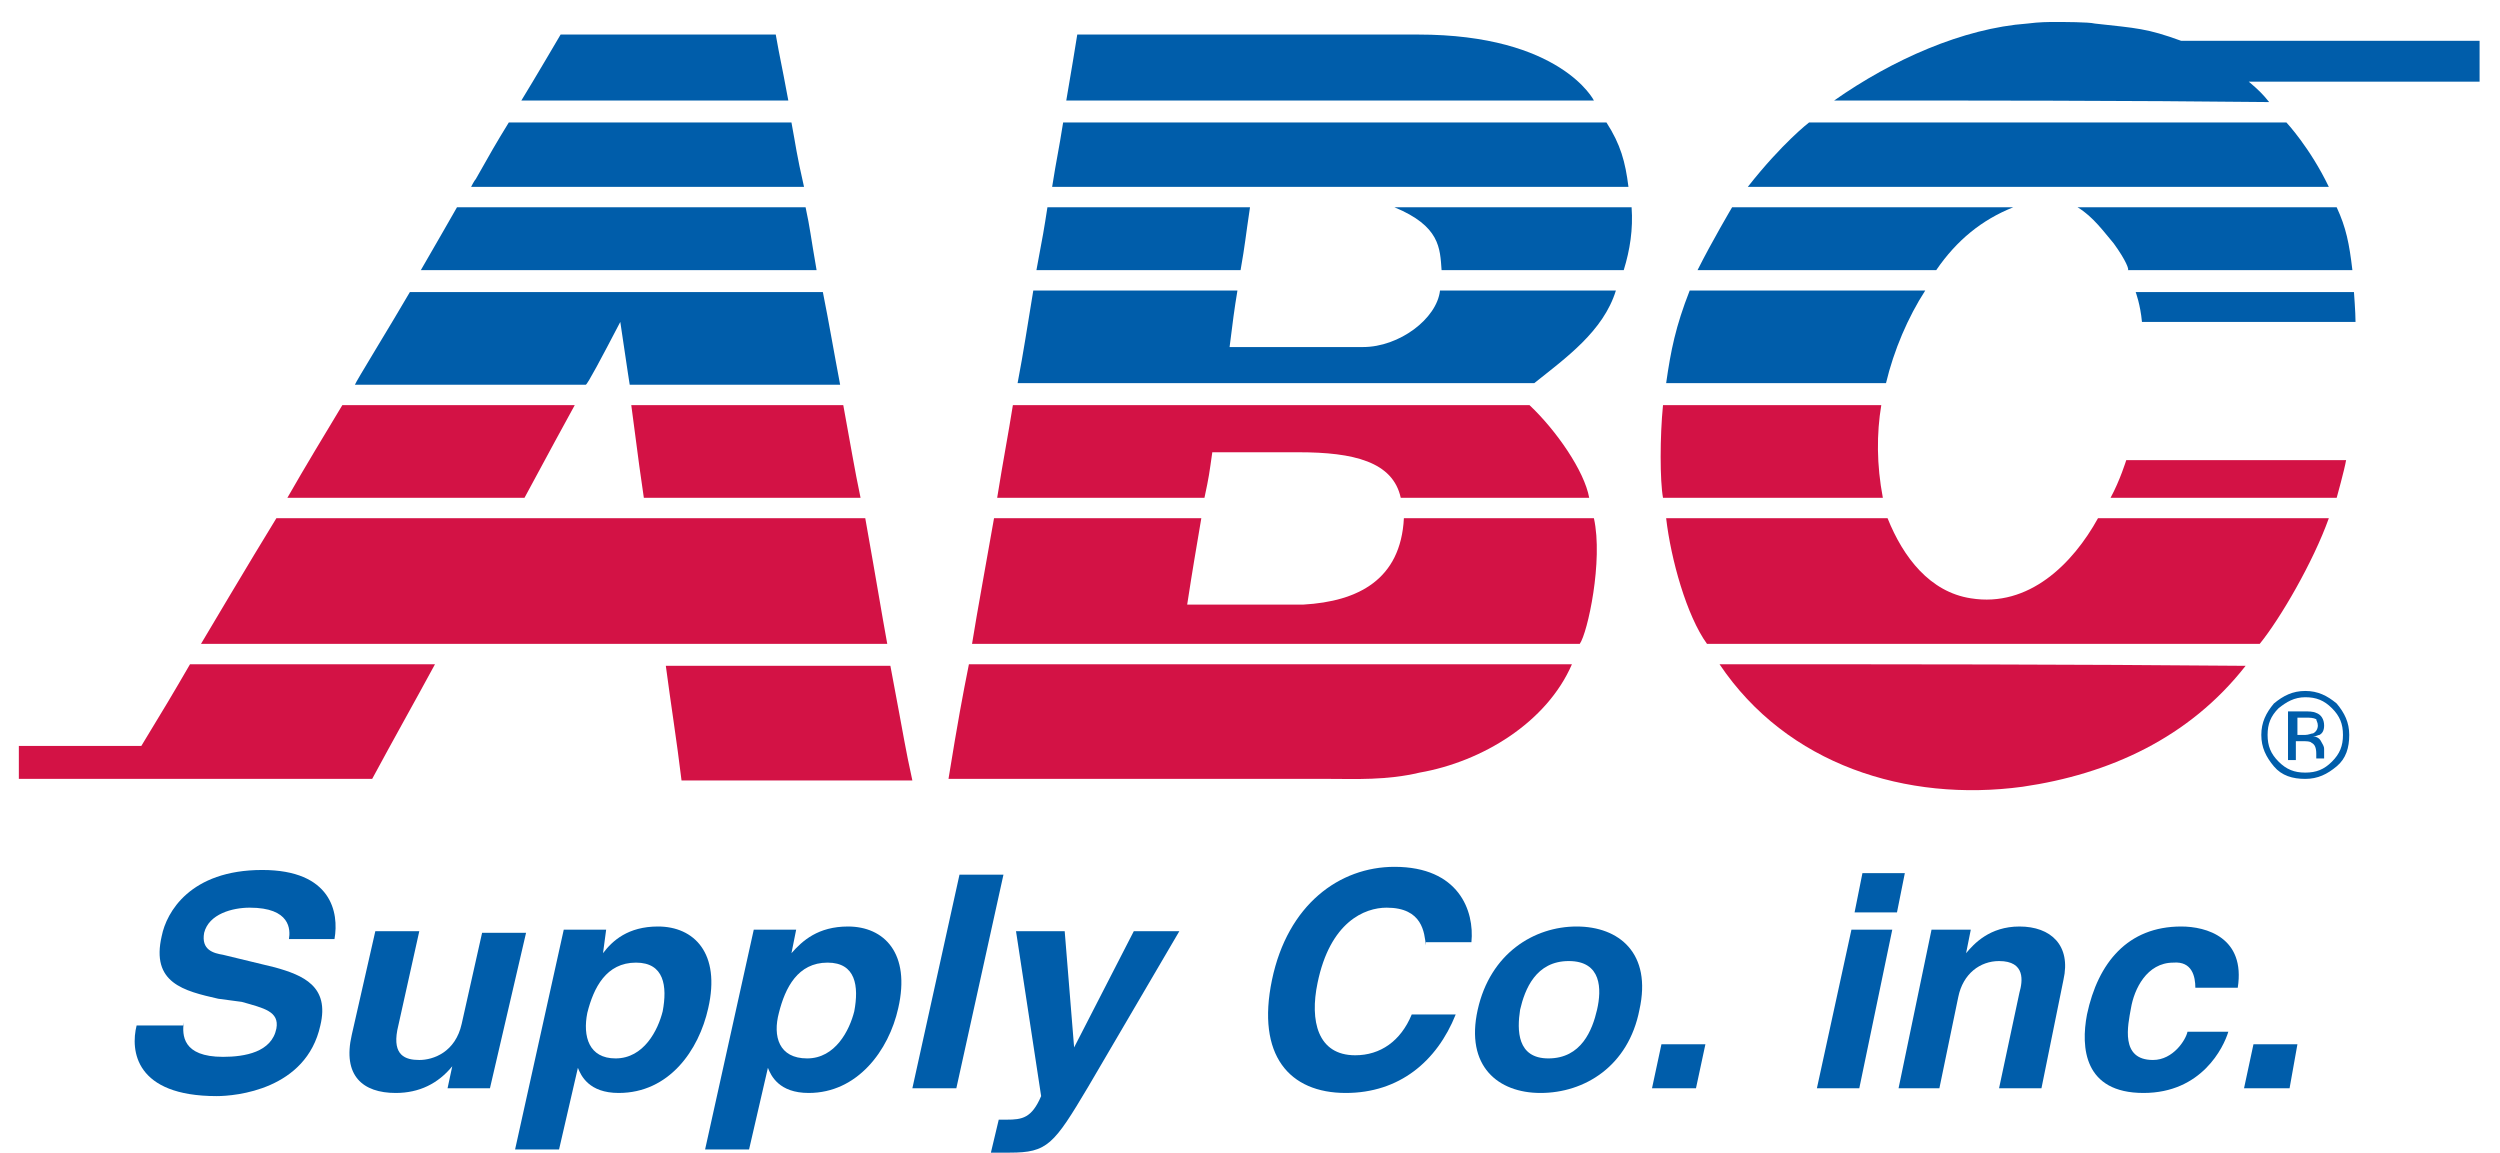 <svg xmlns="http://www.w3.org/2000/svg" xmlns:xlink="http://www.w3.org/1999/xlink" id="Layer_1" x="0px" y="0px" viewBox="0 0 159.2 73.4" style="enable-background:new 0 0 159.2 73.4;" xml:space="preserve"> <style type="text/css"> .st0{fill:#D31245;} .st1{fill:#005DAA;} </style> <g> <path class="st0" d="M1.2,47.5c0,1.7,0,2.1,0,2.1c8.5,0,15.5,0,22.5,0c1.4-2.6,2.7-4.9,4-7.3c-5,0-9.4,0-15.6,0 c-1.1,1.9-1.7,2.9-3.1,5.2H1.2z"></path> <path class="st0" d="M17.6,33c12.5,0,25,0,37.5,0c0.8,4.5,1,5.8,1.4,8c-13.6,0-29,0-43.7,0C12.8,41,16,35.6,17.6,33z"></path> <path class="st0" d="M18.3,31.7c1.2-2.1,2.3-3.9,3.5-5.9c4.8,0,10,0,14.8,0c-1.1,2-1.2,2.2-3.2,5.9C28.4,31.7,23.6,31.7,18.3,31.7z "></path> <path class="st1" d="M26.1,18.6c8.7,0,17.6,0,26.3,0c0.4,2,0.7,3.8,1.1,5.9c-4.1,0-9.2,0-13.4,0c0,0-0.1-0.6-0.6-4 c-1.2,2.3-2.1,4-2.2,4c-4.7,0-9.6,0-14.7,0C22.6,24.4,25,20.5,26.1,18.6z"></path> <path class="st1" d="M26.8,17.2c0.7-1.2,2.3-4,2.3-4c8.1,0,14.8,0,22.2,0c0.3,1.4,0.3,1.7,0.7,4C44.3,17.2,35.2,17.2,26.8,17.2z"></path> <path class="st1" d="M30.3,11.4c0.9-1.6,1.3-2.3,2.1-3.6c6,0,12.1,0,18,0c0.3,1.6,0.3,1.9,0.8,4.1c-7,0-14.2,0-21.2,0 C30,11.9,30.2,11.5,30.3,11.4z"></path> <path class="st1" d="M33.2,6.4c0.8-1.3,2.5-4.2,2.5-4.2c2.7,0,9.2,0,13.7,0c0.3,1.7,0.3,1.5,0.8,4.2C44.7,6.4,38.8,6.4,33.2,6.4z"></path> <path class="st0" d="M41,31.7c-0.3-2.1-0.2-1.3-0.8-5.9c4.5,0,9,0,13.5,0c0.5,2.7,0.7,4,1.1,5.9C50.1,31.7,45.4,31.7,41,31.7z"></path> <path class="st0" d="M43.4,49.7c-0.3-2.5-0.7-5-1-7.3c4.8,0,9.6,0,14.3,0c1,5.3,0.9,5,1.4,7.3C53.3,49.7,48.3,49.7,43.4,49.7z"></path> <path class="st0" d="M84.7,49.6c-9.4,0-11.1,0-24.3,0c0.6-3.7,0.9-5.3,1.3-7.3c12.7,0,25.6,0,38.4,0c-1.6,3.7-5.7,6.2-9.7,6.9 C88.3,49.7,86.3,49.6,84.7,49.6z"></path> <path class="st0" d="M61.9,41c0.3-1.9,1-5.7,1.4-8c4.4,0,8.8,0,13.2,0c-0.4,2.4-0.5,2.9-0.9,5.5c1.8,0,5.5,0,7.4,0 c3.5-0.2,6.2-1.6,6.4-5.5c4.1,0,8.7,0,12.1,0c0.6,2.7-0.4,7.3-0.9,8C87.7,41,74.9,41,61.9,41z"></path> <path class="st0" d="M63.5,31.7c0.4-2.5,0.7-4,1-5.9c10.9,0,22.1,0,32.9,0c1.7,1.6,3.5,4.2,3.8,5.9c-2.1,0-4.4,0-6.6,0 c-1.7,0-3.6,0-5.4,0c-0.5-2.3-3-2.9-6.5-2.9c-0.9,0-4,0-5.5,0c-0.2,1.4-0.2,1.5-0.5,2.9C72.4,31.7,68,31.7,63.5,31.7z"></path> <path class="st1" d="M64.8,24.4c0.4-2.1,0.6-3.5,1-5.9c4.7,0,9.1,0,13,0c-0.2,1.2-0.3,2-0.5,3.6c5,0,5.4,0,8.5,0 c2.3,0,4.7-1.8,4.9-3.6c3.6,0,7.5,0,11.2,0c-0.8,2.6-3.2,4.3-5.2,5.9C86.8,24.4,75.9,24.4,64.8,24.4z"></path> <path class="st1" d="M66,17.2c0.4-2.1,0.5-2.7,0.7-4c4.6,0,8.7,0,12.9,0c-0.3,2-0.3,2.3-0.6,4C74.7,17.2,70.4,17.2,66,17.2z"></path> <path class="st1" d="M67,11.9c0.3-1.9,0.4-2.2,0.7-4.1c11.5,0,23.2,0,34.6,0c0.9,1.4,1.2,2.5,1.4,4.1C91.6,11.9,79.1,11.9,67,11.9z "></path> <path class="st1" d="M67.9,6.4c0.4-2.4,0.5-2.9,0.7-4.2c6.3,0,16.2,0,21.7,0c9.1,0,11.2,4.2,11.2,4.2C91.4,6.4,79,6.4,67.9,6.4z"></path> <path class="st1" d="M91.8,17.2c-0.1-1.4-0.1-2.8-3-4c4.9,0,10.2,0,15.1,0c0.1,1.4-0.1,2.7-0.5,4C99.6,17.2,95.6,17.2,91.8,17.2z"></path> <path class="st0" d="M143,42.4c-3.6,4.6-8.7,6.9-14.2,7.7c-7.4,1-15-1.4-19.3-7.8C121.6,42.3,131.7,42.3,143,42.4L143,42.4z"></path> <path class="st0" d="M108.7,41c-1.3-1.8-2.3-5.4-2.6-8c5.2,0,9.4,0,14.1,0c1,2.5,2.7,4.7,5.3,5.1c3.7,0.6,6.5-2.2,8.1-5.1 c5.1,0,9.7,0,14.7,0c-1,2.8-3.1,6.4-4.4,8C131.9,41,120.9,41,108.7,41z"></path> <path class="st0" d="M105.9,31.7c-0.2-1.1-0.2-3.9,0-5.9c4.7,0,9.2,0,13.9,0c-0.3,1.8-0.3,3.8,0.1,5.9 C115.2,31.7,110.7,31.7,105.9,31.7z"></path> <path class="st1" d="M106.1,24.4c0.3-2.1,0.6-3.6,1.5-5.9c5.1,0,10.1,0,15,0c-1.1,1.7-2,3.8-2.5,5.9 C115.5,24.4,110.9,24.4,106.1,24.4z"></path> <path class="st1" d="M108.1,17.2c0.9-1.8,2.2-4,2.2-4c2.1,0,12,0,17.9,0c-2,0.8-3.6,2.1-4.9,4C118.4,17.2,113.4,17.2,108.1,17.2z"></path> <path class="st1" d="M111.3,11.9c2.2-2.8,3.9-4.1,3.9-4.1c10.3,0,20.4,0,30.4,0c0,0,1.5,1.6,2.7,4.1 C135.9,11.9,123.7,11.9,111.3,11.9z"></path> <path class="st1" d="M116.8,6.4c3.7-2.6,8.2-4.6,12.3-4.9c0.8-0.1,1.3-0.1,1.8-0.1s2.1,0,2.5,0.1c2.7,0.3,3.3,0.3,5.5,1.1 c6.5,0,13,0,19,0v2.6c-4.5,0-9.4,0-14.7,0c0.6,0.5,0.9,0.8,1.3,1.3C135.5,6.4,126,6.4,116.8,6.4z"></path> <path class="st1" d="M134.6,15.5c-0.6-0.7-1.3-1.7-2.3-2.3c5.5,0,11,0,16.5,0c0.6,1.3,0.8,2.3,1,4c-4.5,0-9.6,0-14.3,0 C135.6,17.2,135.4,16.6,134.6,15.5z"></path> <path class="st1" d="M136,18.6c4.5,0,11,0,13.9,0c0,0,0.1,1.3,0.1,1.9c-4.4,0-8.9,0-13.6,0C136.3,19.4,136,18.6,136,18.6z"></path> <path class="st0" d="M135.4,29.3c5.1,0,9.8,0,14,0c-0.1,0.6-0.6,2.4-0.6,2.4c-1.6,0-9.4,0-14.4,0C135,30.6,135.4,29.3,135.4,29.3z"></path> <path class="st1" d="M146.8,44.4c0.7,0,1.2,0.2,1.7,0.7s0.7,1,0.7,1.7s-0.2,1.2-0.7,1.7s-1,0.7-1.7,0.7s-1.2-0.2-1.7-0.7 s-0.7-1-0.7-1.7s0.2-1.2,0.7-1.7C145.6,44.7,146.1,44.4,146.8,44.4z M149.6,46.8c0-0.8-0.3-1.4-0.8-2c-0.6-0.5-1.2-0.8-2-0.8 s-1.4,0.3-2,0.8c-0.5,0.6-0.8,1.2-0.8,2s0.3,1.4,0.8,2s1.2,0.8,2,0.8s1.4-0.3,2-0.8S149.6,47.6,149.6,46.8z M147.6,46.2 c0,0.2-0.1,0.4-0.3,0.5c-0.1,0-0.3,0.1-0.5,0.1h-0.5v-1.1h0.5c0.3,0,0.5,0,0.7,0.1C147.5,45.9,147.6,46,147.6,46.2z M145.7,45.3 v3.1h0.5v-1.2h0.4c0.3,0,0.5,0,0.6,0.1c0.2,0.1,0.3,0.3,0.3,0.7v0.2v0.1l0,0l0,0h0.5l0,0c0,0,0-0.1,0-0.2c0-0.1,0-0.2,0-0.2v-0.2 c0-0.2-0.1-0.3-0.2-0.5c-0.1-0.2-0.3-0.3-0.5-0.3c0.2,0,0.3-0.1,0.4-0.1c0.2-0.1,0.3-0.3,0.3-0.6c0-0.4-0.2-0.7-0.5-0.8 c-0.2-0.1-0.5-0.1-0.8-0.1H145.7z"></path> <path class="st1" d="M11.7,65.1c-0.1,0.8-0.1,2.2,2.5,2.2c1.4,0,3.1-0.3,3.4-1.8c0.2-1.1-0.8-1.3-2.2-1.7l-1.5-0.2 c-2.2-0.5-4.3-1-3.6-4c0.3-1.5,1.8-4.2,6.4-4.2c4.4,0,4.9,2.7,4.6,4.4h-2.9c0.1-0.6,0.1-2-2.5-2c-1.1,0-2.6,0.4-2.9,1.6 c-0.2,1.1,0.6,1.3,1.2,1.4l3.3,0.8c1.8,0.5,3.5,1.2,2.9,3.7c-0.9,4.1-5.4,4.5-6.6,4.5c-5.2,0-5.5-2.9-5.1-4.5h3V65.1z"></path> <path class="st1" d="M31.2,69.3h-2.7l0.3-1.4l0,0c-0.9,1.1-2.1,1.7-3.6,1.7c-2.1,0-3.4-1.1-2.8-3.7l1.5-6.6h2.8l-1.4,6.3 c-0.3,1.6,0.5,1.9,1.4,1.9s2.3-0.5,2.7-2.3l1.3-5.8h2.8L31.2,69.3z"></path> <path class="st1" d="M37.4,64.5c0.4-1.6,1.2-3.2,3.1-3.2c1.8,0,2,1.5,1.7,3.1c-0.3,1.2-1.2,3-3,3C37.5,67.4,37.1,66,37.4,64.5z M38.6,59.2h-2.7l-3.1,14h2.8l1.2-5.2l0,0c0.2,0.5,0.7,1.6,2.6,1.6c3.2,0,5.1-2.7,5.7-5.4c0.8-3.5-0.9-5.2-3.2-5.2 c-1.9,0-2.9,0.9-3.5,1.7l0,0L38.6,59.2z"></path> <path class="st1" d="M49.6,64.5c0.4-1.6,1.2-3.2,3.1-3.2c1.8,0,2,1.5,1.7,3.1c-0.3,1.2-1.2,3-3,3S49.2,66,49.6,64.5z M50.7,59.2H48 l-3.1,14h2.8l1.2-5.2l0,0c0.2,0.5,0.7,1.6,2.6,1.6c3.1,0,5.1-2.7,5.7-5.4C58,60.7,56.3,59,54,59c-1.9,0-2.9,0.9-3.6,1.7l0,0 L50.7,59.2z"></path> <path class="st1" d="M60.9,69.3h-2.8l3-13.6h2.8L60.9,69.3z"></path> <path class="st1" d="M69.3,69.2c-2.2,3.7-2.6,4.2-5,4.2c-0.4,0-0.9,0-1.2,0l0.5-2.1c0.1,0,0.3,0,0.5,0c1,0,1.6-0.1,2.2-1.5 l-1.6-10.5h3.1l0.6,7.4l0,0l3.8-7.4h2.9L69.3,69.2z"></path> <path class="st1" d="M90.8,60.2c-0.1-0.8-0.2-2.4-2.5-2.4c-1.4,0-3.6,0.9-4.4,4.8c-0.5,2.4,0,4.6,2.4,4.6c1.6,0,2.9-0.9,3.6-2.6 h2.8c-1.2,3-3.6,5-7,5c-3.6,0-5.7-2.4-4.7-7.2s4.3-7.2,7.8-7.2c4.1,0,5.1,2.8,4.9,4.8h-2.9V60.2z"></path> <path class="st1" d="M101.7,64.3c-0.3,1.3-1,3.1-3.1,3.1c-2,0-2-1.8-1.8-3.1c0.3-1.3,1-3.1,3.1-3.1S102,63,101.7,64.3z M104.4,64.3 c0.8-3.6-1.3-5.3-4-5.3s-5.5,1.7-6.3,5.3c-0.8,3.6,1.3,5.3,4,5.3C100.9,69.6,103.7,67.9,104.4,64.3z"></path> <path class="st1" d="M108,69.3h-2.8l0.6-2.8h2.8L108,69.3z"></path> <path class="st1" d="M120.5,59.2l-2.1,10.1h-2.7l2.2-10.1H120.5z M120.8,58.1h-2.7l0.5-2.5h2.7L120.8,58.1z"></path> <path class="st1" d="M130,69.3h-2.7l1.3-6.1c0.2-0.7,0.4-2-1.3-2c-1.2,0-2.3,0.8-2.6,2.3l-1.2,5.8h-2.6l2.1-10.1h2.5l-0.3,1.5l0,0 c0.5-0.6,1.5-1.7,3.4-1.7c2,0,3.3,1.2,2.8,3.4L130,69.3z"></path> <path class="st1" d="M141.9,65.7c-0.3,1-1.7,3.9-5.4,3.9c-3.8,0-4-2.9-3.6-5c0.7-3.3,2.6-5.6,6-5.6c1.6,0,4.1,0.7,3.6,3.9h-2.7 c0-0.7-0.2-1.7-1.4-1.6c-1.7,0-2.5,1.7-2.7,2.9c-0.2,1.1-0.7,3.3,1.4,3.3c1.3,0,2.1-1.3,2.2-1.8C139.3,65.7,141.9,65.7,141.9,65.7z "></path> <path class="st1" d="M145.8,69.3h-2.9l0.6-2.8h2.8L145.8,69.3z"></path> </g> </svg>